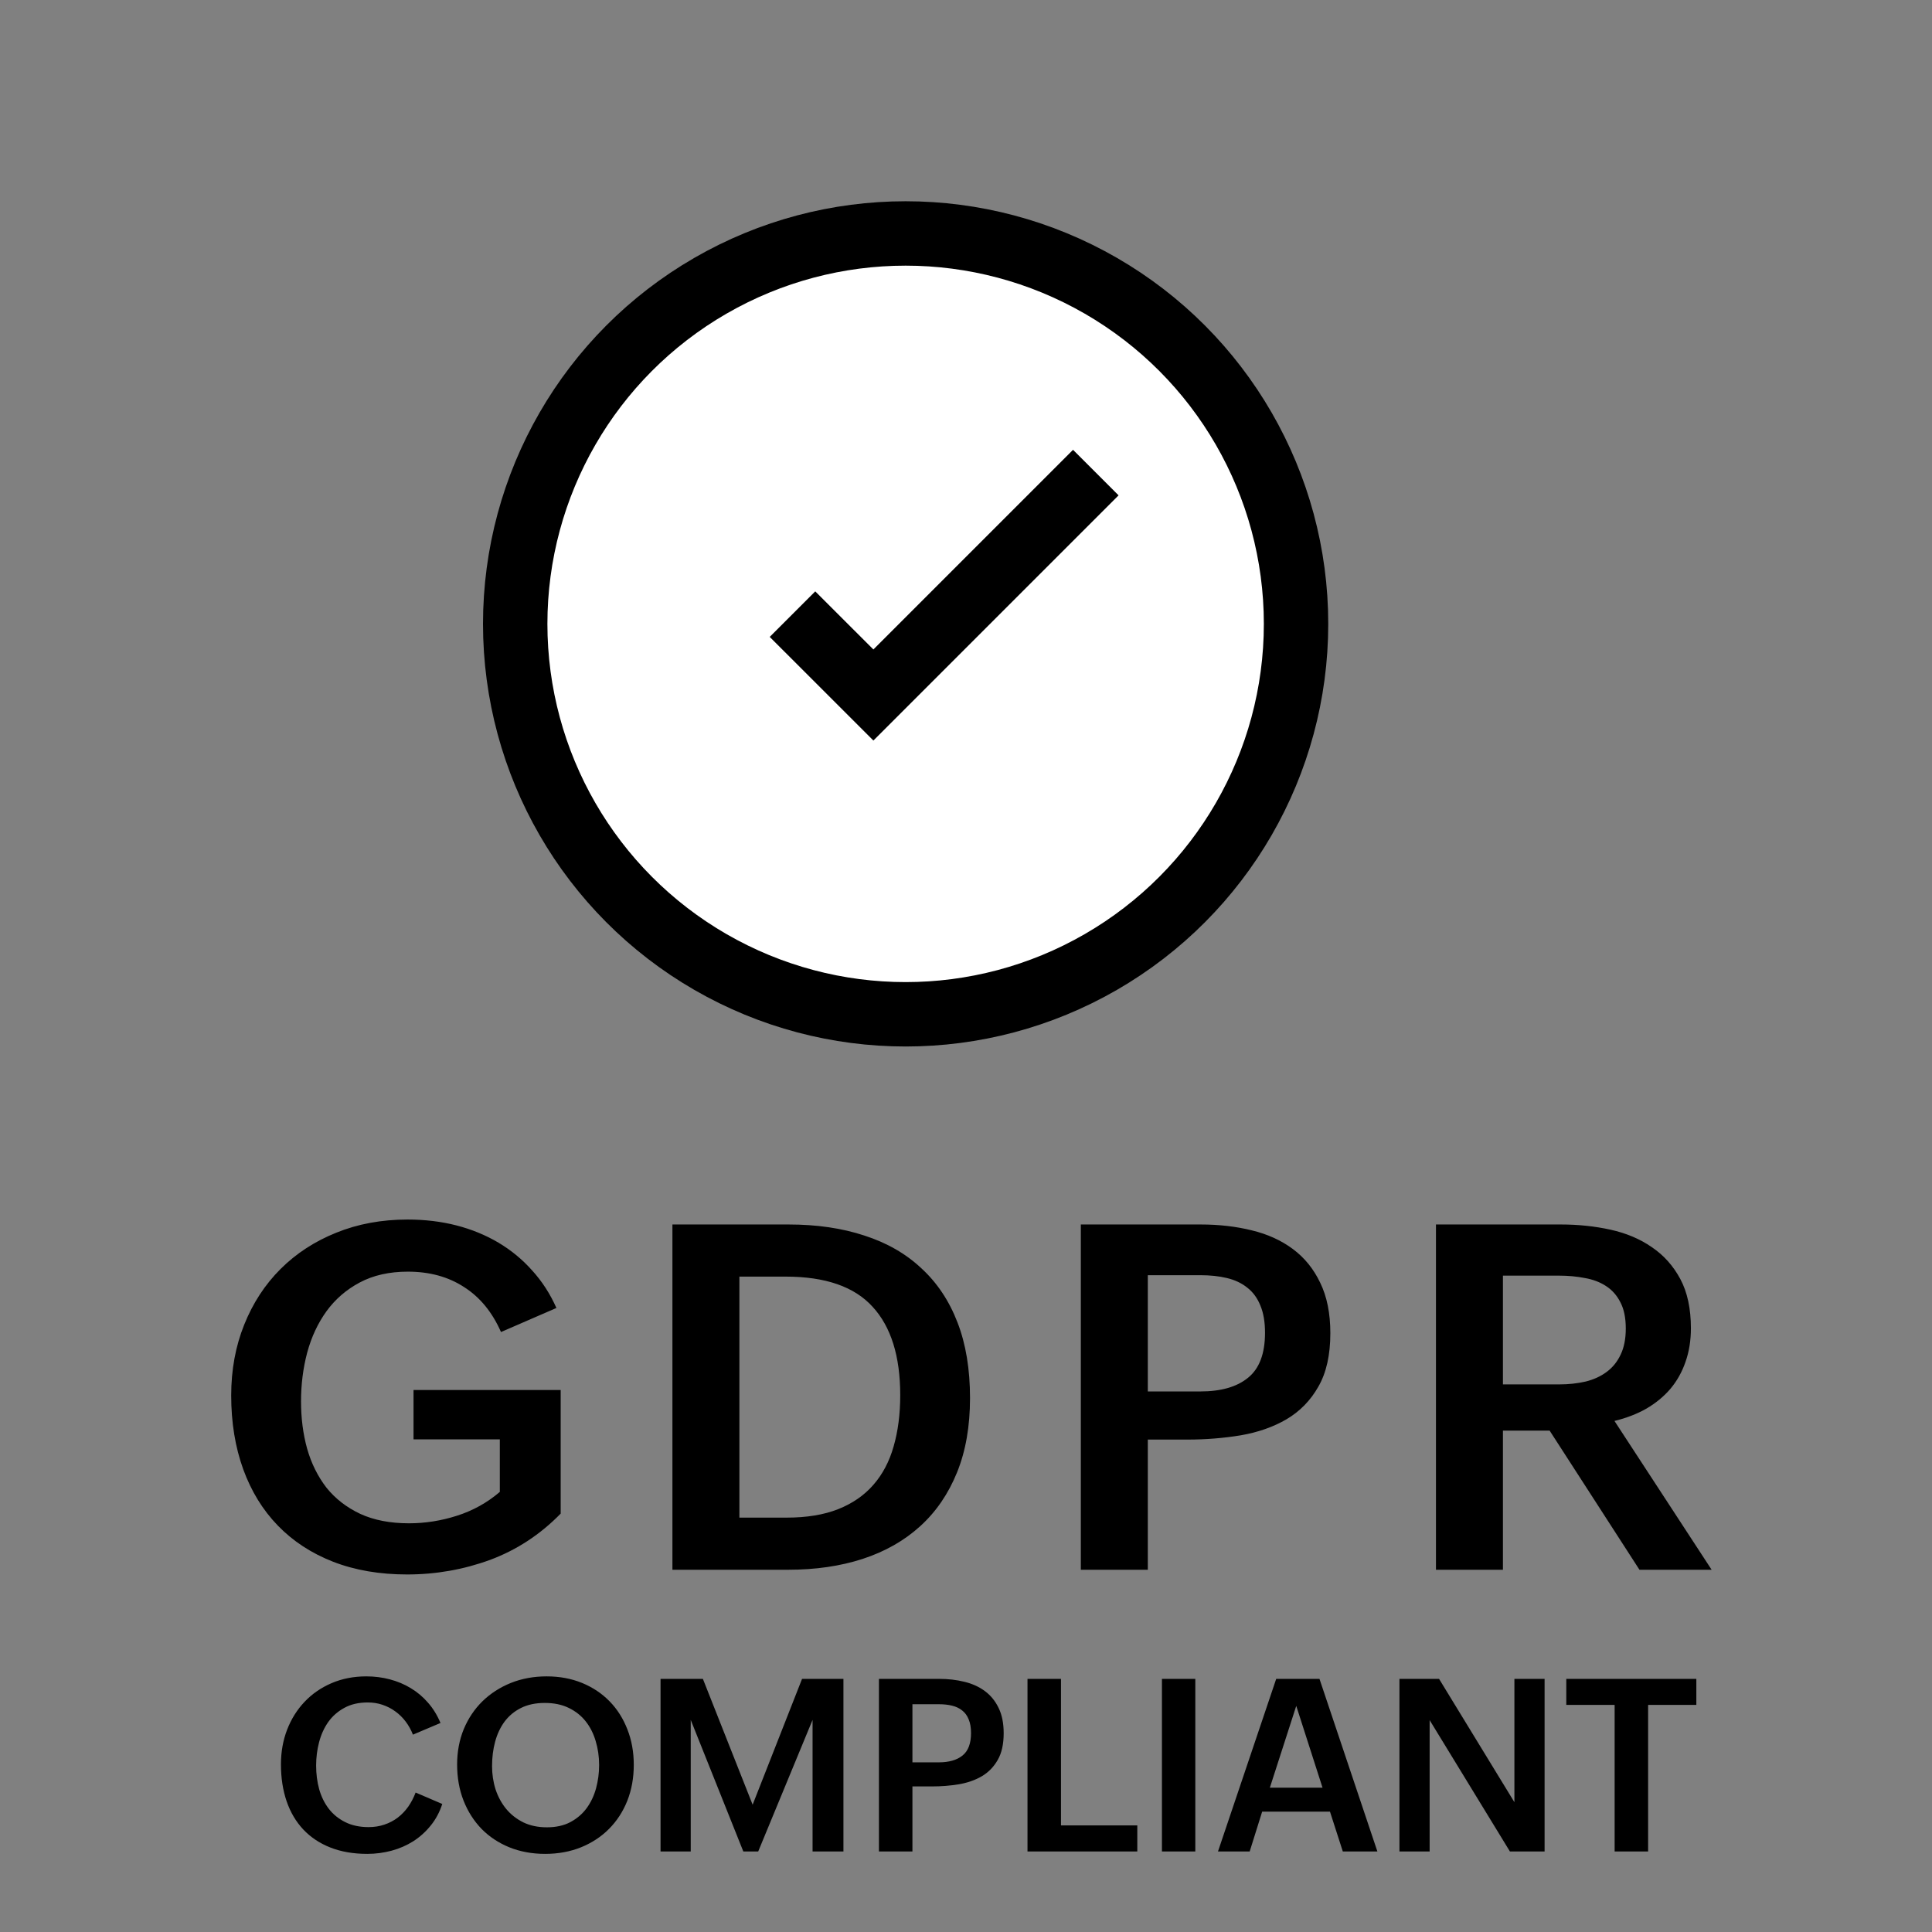 <svg width="48" height="48" viewBox="0 0 48 48" fill="none" xmlns="http://www.w3.org/2000/svg">
<rect x="0" y="0" width="48" height="48" fill="#808080" stroke="none"/>
<g clip-path="url(#clip0_423_58)">
<path d="M10.274 34.535H13.93V37.605C13.422 38.125 12.838 38.508 12.178 38.754C11.518 38.996 10.83 39.117 10.115 39.117C9.432 39.117 8.819 39.012 8.276 38.801C7.736 38.59 7.279 38.291 6.904 37.904C6.529 37.518 6.242 37.051 6.043 36.504C5.844 35.953 5.744 35.342 5.744 34.67C5.744 34.033 5.852 33.447 6.067 32.912C6.281 32.377 6.582 31.916 6.969 31.529C7.356 31.143 7.817 30.842 8.352 30.627C8.891 30.408 9.483 30.299 10.127 30.299C10.557 30.299 10.961 30.348 11.34 30.445C11.719 30.543 12.067 30.686 12.383 30.873C12.699 31.061 12.979 31.291 13.221 31.564C13.467 31.834 13.668 32.145 13.824 32.496L12.447 33.094C12.229 32.598 11.922 32.225 11.527 31.975C11.137 31.721 10.672 31.594 10.133 31.594C9.672 31.594 9.274 31.684 8.938 31.863C8.606 32.039 8.33 32.277 8.111 32.578C7.897 32.875 7.736 33.219 7.631 33.609C7.529 33.996 7.479 34.398 7.479 34.816C7.479 35.234 7.529 35.627 7.631 35.994C7.736 36.361 7.897 36.684 8.111 36.961C8.33 37.234 8.61 37.451 8.949 37.611C9.289 37.768 9.694 37.846 10.162 37.846C10.565 37.846 10.961 37.783 11.352 37.658C11.746 37.533 12.102 37.336 12.418 37.066V35.76H10.274V34.535ZM16.706 30.422H19.595C20.294 30.422 20.921 30.514 21.475 30.697C22.034 30.877 22.507 31.148 22.893 31.512C23.284 31.871 23.583 32.32 23.79 32.859C23.997 33.395 24.1 34.02 24.1 34.734C24.1 35.434 23.993 36.049 23.778 36.58C23.563 37.111 23.259 37.557 22.864 37.916C22.47 38.275 21.993 38.547 21.434 38.73C20.88 38.91 20.262 39 19.583 39H16.706V30.422ZM19.542 37.705C20.042 37.705 20.47 37.635 20.825 37.494C21.18 37.353 21.471 37.152 21.698 36.891C21.928 36.629 22.096 36.31 22.202 35.935C22.311 35.557 22.366 35.133 22.366 34.664C22.366 33.695 22.137 32.963 21.68 32.467C21.227 31.967 20.507 31.717 19.518 31.717H18.37V37.705H19.542ZM26.853 30.422H29.835C30.288 30.422 30.71 30.471 31.101 30.568C31.491 30.662 31.831 30.816 32.12 31.031C32.41 31.246 32.636 31.525 32.8 31.869C32.968 32.213 33.052 32.631 33.052 33.123C33.052 33.666 32.952 34.109 32.753 34.453C32.558 34.797 32.294 35.066 31.962 35.262C31.634 35.453 31.255 35.586 30.826 35.66C30.4 35.73 29.958 35.766 29.501 35.766H28.517V39H26.853V30.422ZM29.823 34.57C30.335 34.57 30.73 34.457 31.007 34.23C31.288 34.004 31.429 33.631 31.429 33.111C31.429 32.842 31.39 32.615 31.312 32.432C31.238 32.248 31.13 32.102 30.989 31.992C30.849 31.879 30.679 31.799 30.48 31.752C30.285 31.705 30.066 31.682 29.823 31.682H28.517V34.57H29.823ZM35.676 30.422H38.781C39.211 30.422 39.621 30.465 40.012 30.551C40.402 30.637 40.744 30.781 41.037 30.984C41.334 31.184 41.57 31.447 41.746 31.775C41.922 32.103 42.01 32.512 42.01 33C42.01 33.305 41.965 33.584 41.875 33.838C41.789 34.088 41.664 34.31 41.5 34.506C41.336 34.697 41.137 34.861 40.902 34.998C40.668 35.131 40.404 35.232 40.111 35.303L42.525 39H40.732L38.5 35.543H37.34V39H35.676V30.422ZM38.734 34.395C38.972 34.395 39.193 34.371 39.396 34.324C39.599 34.273 39.773 34.193 39.918 34.084C40.066 33.975 40.181 33.832 40.264 33.656C40.349 33.48 40.392 33.264 40.392 33.006C40.392 32.74 40.347 32.523 40.258 32.355C40.172 32.184 40.053 32.049 39.9 31.951C39.752 31.854 39.576 31.787 39.373 31.752C39.174 31.713 38.961 31.693 38.734 31.693H37.34V34.395H38.734Z" fill="black"/>
<path d="M10.988 44.819C10.922 45.023 10.826 45.201 10.701 45.355C10.576 45.51 10.432 45.64 10.268 45.745C10.104 45.849 9.924 45.927 9.729 45.98C9.533 46.032 9.332 46.059 9.125 46.059C8.779 46.059 8.473 46.006 8.205 45.9C7.939 45.795 7.716 45.645 7.534 45.452C7.353 45.259 7.215 45.025 7.121 44.752C7.027 44.477 6.98 44.171 6.98 43.835C6.98 43.526 7.031 43.239 7.133 42.974C7.236 42.708 7.381 42.477 7.566 42.282C7.752 42.085 7.975 41.931 8.234 41.819C8.496 41.706 8.785 41.649 9.102 41.649C9.305 41.649 9.499 41.674 9.685 41.723C9.872 41.772 10.046 41.845 10.206 41.942C10.366 42.038 10.509 42.158 10.634 42.303C10.761 42.447 10.864 42.615 10.944 42.807L10.259 43.097C10.214 42.98 10.154 42.872 10.08 42.774C10.006 42.675 9.92 42.59 9.822 42.52C9.727 42.449 9.62 42.395 9.503 42.355C9.388 42.316 9.266 42.297 9.137 42.297C8.91 42.297 8.716 42.342 8.554 42.432C8.392 42.52 8.259 42.637 8.155 42.783C8.052 42.93 7.976 43.098 7.927 43.287C7.878 43.475 7.854 43.667 7.854 43.864C7.854 44.071 7.879 44.268 7.93 44.453C7.982 44.637 8.062 44.799 8.17 44.94C8.277 45.078 8.413 45.188 8.577 45.27C8.741 45.352 8.935 45.394 9.157 45.394C9.298 45.394 9.429 45.373 9.55 45.332C9.673 45.291 9.783 45.233 9.881 45.159C9.98 45.083 10.067 44.992 10.142 44.887C10.216 44.781 10.277 44.664 10.326 44.535L10.988 44.819ZM13.543 46.059C13.219 46.059 12.922 46.004 12.652 45.895C12.385 45.785 12.155 45.633 11.964 45.438C11.773 45.24 11.623 45.006 11.516 44.734C11.41 44.463 11.357 44.164 11.357 43.838C11.357 43.522 11.412 43.23 11.521 42.962C11.633 42.694 11.787 42.464 11.984 42.27C12.184 42.075 12.419 41.923 12.69 41.813C12.962 41.704 13.259 41.649 13.581 41.649C13.903 41.649 14.197 41.704 14.463 41.813C14.729 41.923 14.956 42.075 15.146 42.27C15.337 42.466 15.484 42.698 15.588 42.968C15.693 43.235 15.746 43.528 15.746 43.847C15.746 44.171 15.692 44.469 15.585 44.74C15.477 45.01 15.326 45.242 15.131 45.438C14.938 45.633 14.706 45.785 14.437 45.895C14.167 46.004 13.869 46.059 13.543 46.059ZM13.587 45.399C13.813 45.399 14.008 45.356 14.17 45.27C14.334 45.183 14.469 45.067 14.574 44.925C14.68 44.78 14.758 44.615 14.809 44.43C14.859 44.244 14.885 44.052 14.885 43.852C14.885 43.642 14.856 43.443 14.8 43.258C14.745 43.07 14.662 42.906 14.551 42.766C14.44 42.625 14.299 42.514 14.129 42.432C13.961 42.35 13.763 42.309 13.534 42.309C13.306 42.309 13.108 42.351 12.942 42.435C12.778 42.517 12.643 42.63 12.535 42.774C12.43 42.917 12.352 43.083 12.301 43.273C12.25 43.462 12.225 43.664 12.225 43.879C12.225 44.08 12.254 44.273 12.312 44.456C12.373 44.64 12.461 44.802 12.576 44.942C12.691 45.081 12.833 45.192 13.001 45.276C13.171 45.358 13.366 45.399 13.587 45.399ZM16.411 41.711H17.463L18.699 44.837L19.927 41.711H20.955V46H20.188V42.73L18.837 46H18.468L17.161 42.73V46H16.411V41.711ZM21.837 41.711H23.328C23.555 41.711 23.766 41.735 23.961 41.784C24.156 41.831 24.326 41.908 24.471 42.016C24.615 42.123 24.729 42.263 24.811 42.435C24.895 42.606 24.936 42.815 24.936 43.062C24.936 43.333 24.887 43.555 24.787 43.727C24.689 43.898 24.558 44.033 24.392 44.131C24.227 44.227 24.038 44.293 23.823 44.33C23.61 44.365 23.39 44.383 23.161 44.383H22.669V46H21.837V41.711ZM23.322 43.785C23.578 43.785 23.775 43.728 23.914 43.615C24.055 43.502 24.125 43.315 24.125 43.056C24.125 42.921 24.105 42.808 24.066 42.716C24.029 42.624 23.976 42.551 23.905 42.496C23.835 42.44 23.75 42.399 23.65 42.376C23.553 42.352 23.443 42.341 23.322 42.341H22.669V43.785H23.322ZM25.528 41.711H26.36V45.352H28.256V46H25.528V41.711ZM28.868 41.711H29.697V46H28.868V41.711ZM31.707 41.711H32.782L34.221 46H33.362L33.043 45.01H31.358L31.048 46H30.26L31.707 41.711ZM32.858 44.415L32.205 42.382L31.549 44.415H32.858ZM34.769 41.711H35.753L37.625 44.775V41.711H38.375V46H37.514L35.519 42.736V46H34.769V41.711ZM40.115 42.358H38.914V41.711H42.145V42.358H40.947V46H40.115V42.358Z" fill="black"/>
<circle cx="22.5" cy="15.5" r="9.7" fill="white" stroke="black" stroke-width="1.6"/>
<path d="M19.689 15.258L21.699 17.267L27.225 11.741" stroke="black" stroke-width="1.6"/>
</g>
<defs>
<clipPath id="clip0_423_58">
<rect width="48" height="48" fill="white"/>
</clipPath>
</defs>
</svg>
